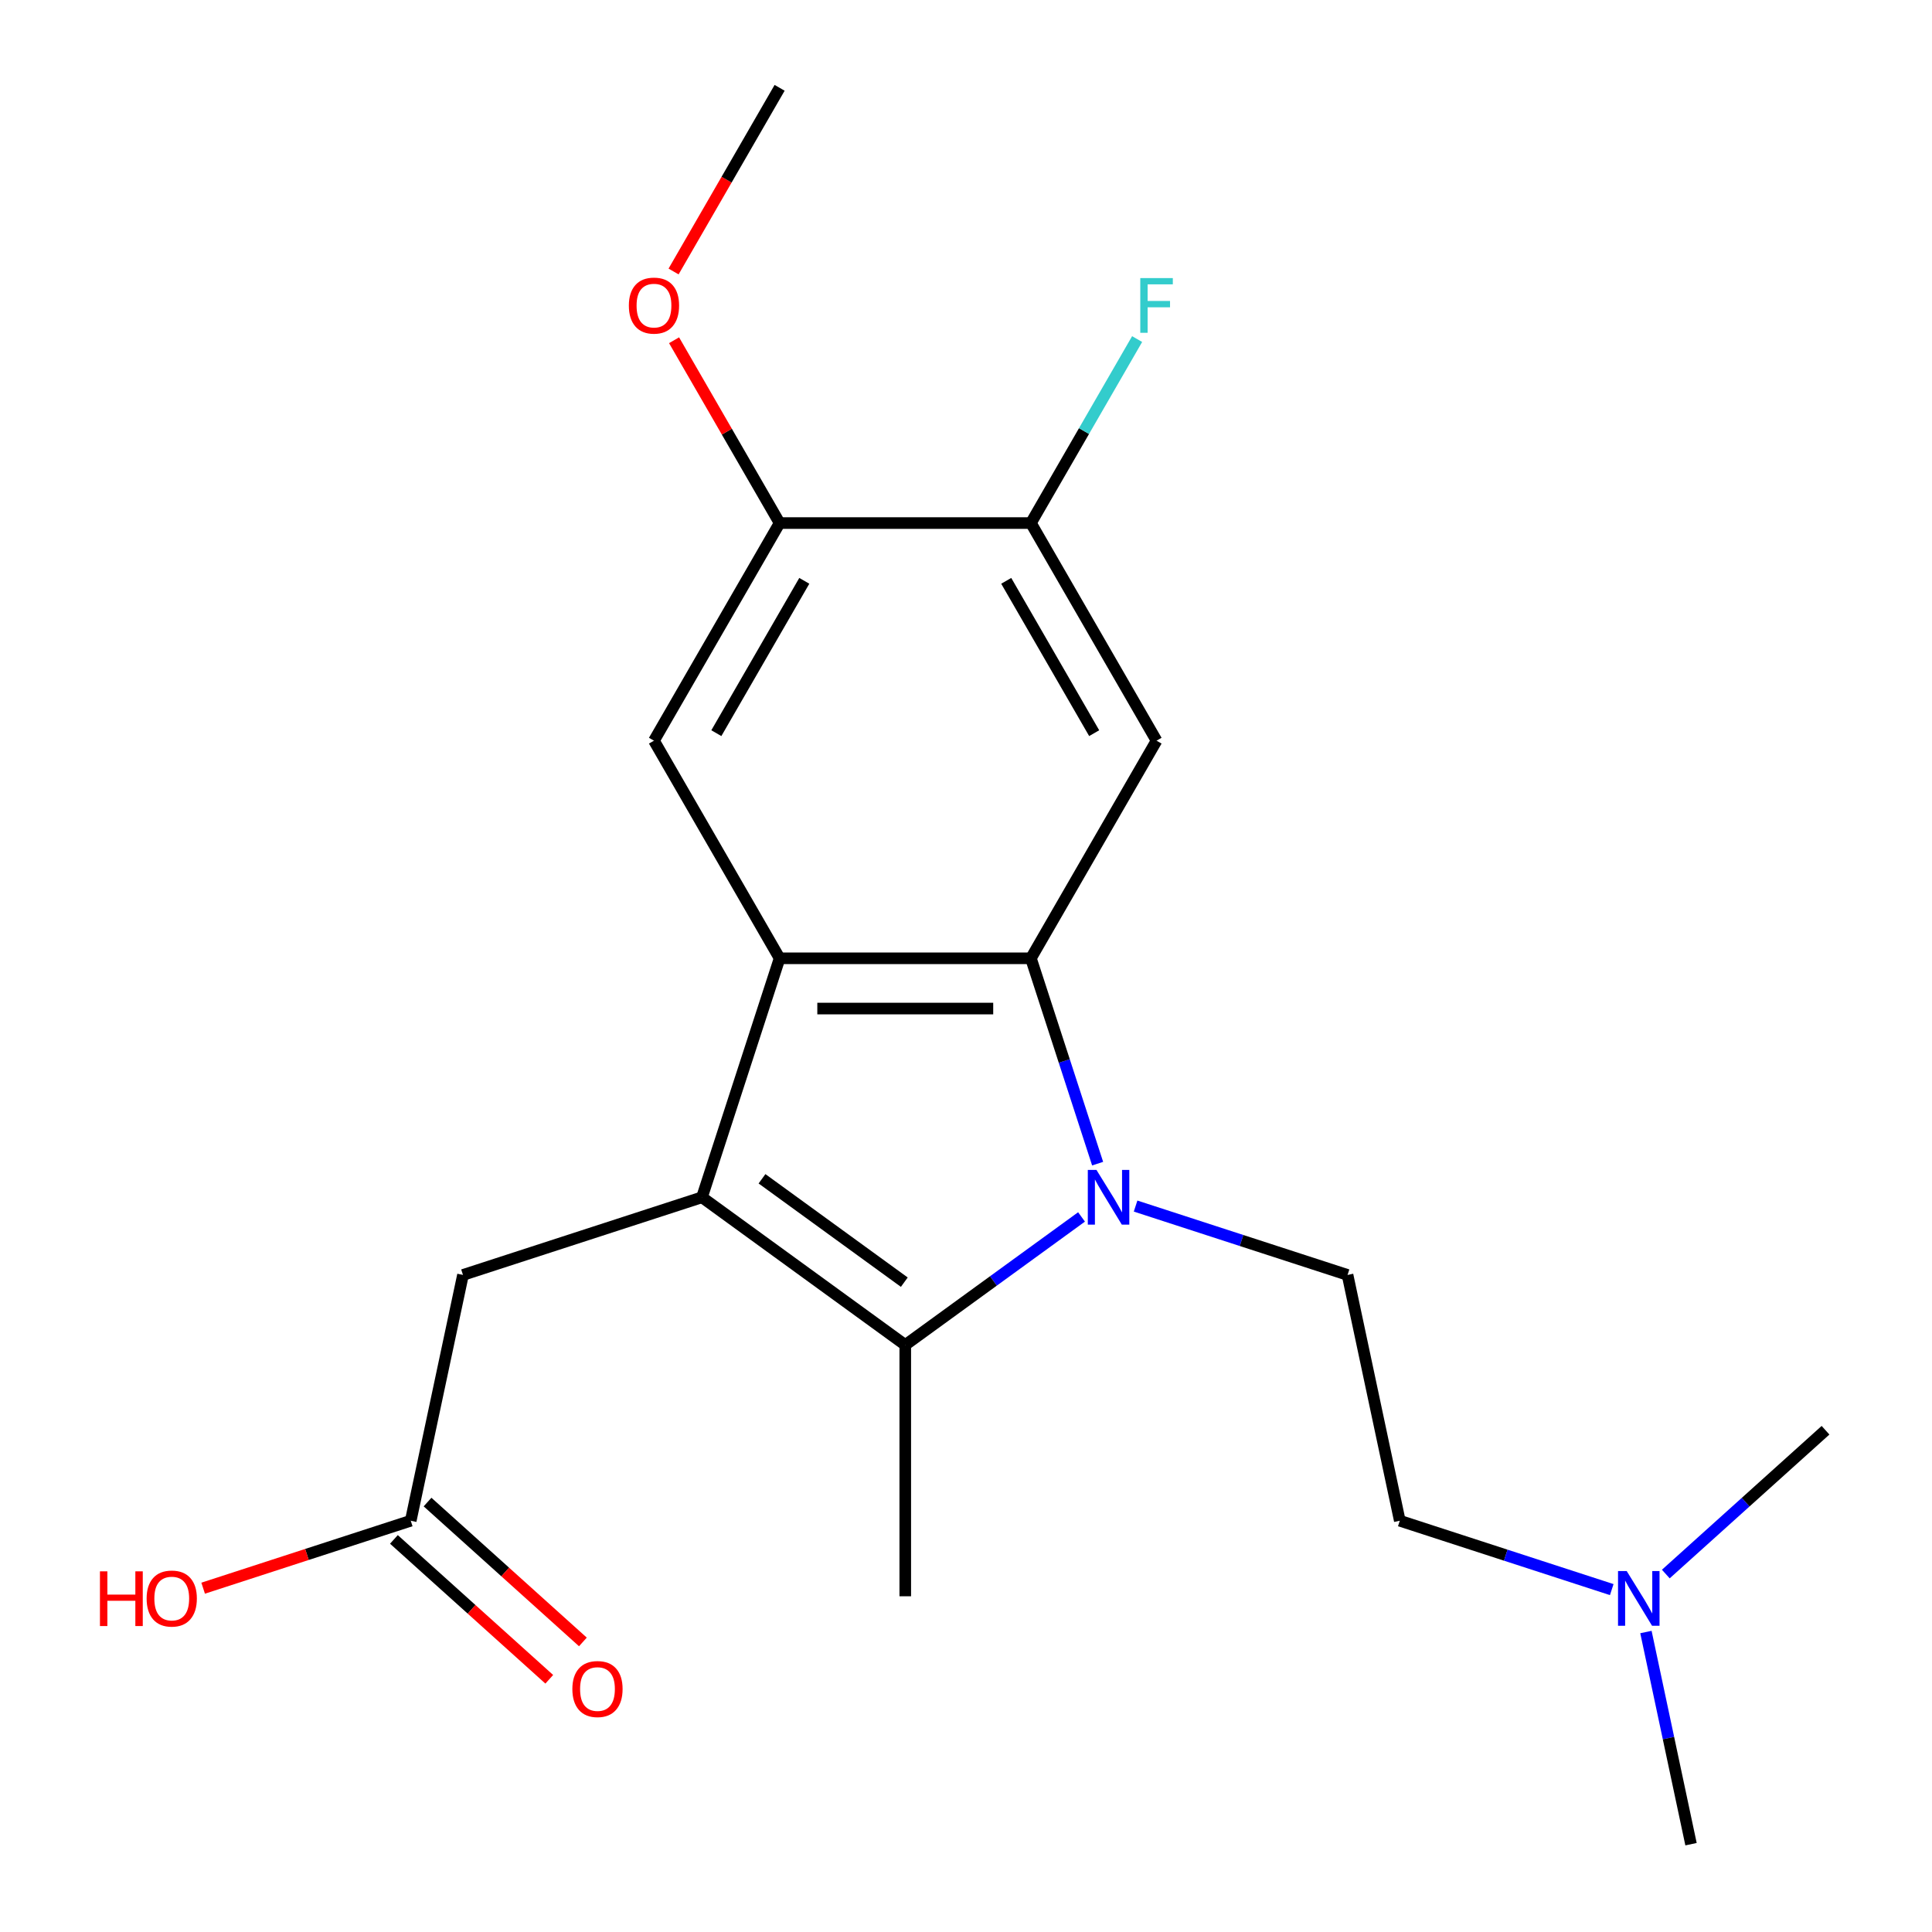 <?xml version='1.0' encoding='iso-8859-1'?>
<svg version='1.1' baseProfile='full'
              xmlns='http://www.w3.org/2000/svg'
                      xmlns:rdkit='http://www.rdkit.org/xml'
                      xmlns:xlink='http://www.w3.org/1999/xlink'
                  xml:space='preserve'
width='1000px' height='1000px' viewBox='0 0 1000 1000'>
<!-- END OF HEADER -->
<rect style='opacity:1.0;fill:#FFFFFF;stroke:none' width='1000' height='1000' x='0' y='0'> </rect>
<path class='bond-1' d='M 568.13,602.302 L 550.862,549.159' style='fill:none;fill-rule:evenodd;stroke:#0000FF;stroke-width:6px;stroke-linecap:butt;stroke-linejoin:miter;stroke-opacity:1' />
<path class='bond-1' d='M 550.862,549.159 L 533.595,496.015' style='fill:none;fill-rule:evenodd;stroke:#000000;stroke-width:6px;stroke-linecap:butt;stroke-linejoin:miter;stroke-opacity:1' />
<path class='bond-3' d='M 559.796,629.88 L 514.179,663.022' style='fill:none;fill-rule:evenodd;stroke:#0000FF;stroke-width:6px;stroke-linecap:butt;stroke-linejoin:miter;stroke-opacity:1' />
<path class='bond-3' d='M 514.179,663.022 L 468.562,696.165' style='fill:none;fill-rule:evenodd;stroke:#000000;stroke-width:6px;stroke-linecap:butt;stroke-linejoin:miter;stroke-opacity:1' />
<path class='bond-6' d='M 587.779,624.26 L 642.633,642.083' style='fill:none;fill-rule:evenodd;stroke:#0000FF;stroke-width:6px;stroke-linecap:butt;stroke-linejoin:miter;stroke-opacity:1' />
<path class='bond-6' d='M 642.633,642.083 L 697.487,659.907' style='fill:none;fill-rule:evenodd;stroke:#000000;stroke-width:6px;stroke-linecap:butt;stroke-linejoin:miter;stroke-opacity:1' />
<path class='bond-0' d='M 363.337,619.714 L 468.562,696.165' style='fill:none;fill-rule:evenodd;stroke:#000000;stroke-width:6px;stroke-linecap:butt;stroke-linejoin:miter;stroke-opacity:1' />
<path class='bond-0' d='M 394.411,610.137 L 468.069,663.652' style='fill:none;fill-rule:evenodd;stroke:#000000;stroke-width:6px;stroke-linecap:butt;stroke-linejoin:miter;stroke-opacity:1' />
<path class='bond-8' d='M 363.337,619.714 L 239.637,659.907' style='fill:none;fill-rule:evenodd;stroke:#000000;stroke-width:6px;stroke-linecap:butt;stroke-linejoin:miter;stroke-opacity:1' />
<path class='bond-21' d='M 363.337,619.714 L 403.529,496.015' style='fill:none;fill-rule:evenodd;stroke:#000000;stroke-width:6px;stroke-linecap:butt;stroke-linejoin:miter;stroke-opacity:1' />
<path class='bond-2' d='M 533.595,496.015 L 403.529,496.015' style='fill:none;fill-rule:evenodd;stroke:#000000;stroke-width:6px;stroke-linecap:butt;stroke-linejoin:miter;stroke-opacity:1' />
<path class='bond-2' d='M 514.085,522.028 L 423.039,522.028' style='fill:none;fill-rule:evenodd;stroke:#000000;stroke-width:6px;stroke-linecap:butt;stroke-linejoin:miter;stroke-opacity:1' />
<path class='bond-4' d='M 533.595,496.015 L 598.628,383.375' style='fill:none;fill-rule:evenodd;stroke:#000000;stroke-width:6px;stroke-linecap:butt;stroke-linejoin:miter;stroke-opacity:1' />
<path class='bond-5' d='M 403.529,496.015 L 338.497,383.375' style='fill:none;fill-rule:evenodd;stroke:#000000;stroke-width:6px;stroke-linecap:butt;stroke-linejoin:miter;stroke-opacity:1' />
<path class='bond-15' d='M 468.562,696.165 L 468.562,826.23' style='fill:none;fill-rule:evenodd;stroke:#000000;stroke-width:6px;stroke-linecap:butt;stroke-linejoin:miter;stroke-opacity:1' />
<path class='bond-7' d='M 598.628,383.375 L 533.595,270.735' style='fill:none;fill-rule:evenodd;stroke:#000000;stroke-width:6px;stroke-linecap:butt;stroke-linejoin:miter;stroke-opacity:1' />
<path class='bond-7' d='M 566.345,379.485 L 520.822,300.637' style='fill:none;fill-rule:evenodd;stroke:#000000;stroke-width:6px;stroke-linecap:butt;stroke-linejoin:miter;stroke-opacity:1' />
<path class='bond-22' d='M 338.497,383.375 L 403.529,270.735' style='fill:none;fill-rule:evenodd;stroke:#000000;stroke-width:6px;stroke-linecap:butt;stroke-linejoin:miter;stroke-opacity:1' />
<path class='bond-22' d='M 370.78,379.485 L 416.303,300.637' style='fill:none;fill-rule:evenodd;stroke:#000000;stroke-width:6px;stroke-linecap:butt;stroke-linejoin:miter;stroke-opacity:1' />
<path class='bond-12' d='M 697.487,659.907 L 724.529,787.13' style='fill:none;fill-rule:evenodd;stroke:#000000;stroke-width:6px;stroke-linecap:butt;stroke-linejoin:miter;stroke-opacity:1' />
<path class='bond-9' d='M 533.595,270.735 L 403.529,270.735' style='fill:none;fill-rule:evenodd;stroke:#000000;stroke-width:6px;stroke-linecap:butt;stroke-linejoin:miter;stroke-opacity:1' />
<path class='bond-13' d='M 533.595,270.735 L 561.085,223.12' style='fill:none;fill-rule:evenodd;stroke:#000000;stroke-width:6px;stroke-linecap:butt;stroke-linejoin:miter;stroke-opacity:1' />
<path class='bond-13' d='M 561.085,223.12 L 588.575,175.506' style='fill:none;fill-rule:evenodd;stroke:#33CCCC;stroke-width:6px;stroke-linecap:butt;stroke-linejoin:miter;stroke-opacity:1' />
<path class='bond-10' d='M 239.637,659.907 L 212.595,787.13' style='fill:none;fill-rule:evenodd;stroke:#000000;stroke-width:6px;stroke-linecap:butt;stroke-linejoin:miter;stroke-opacity:1' />
<path class='bond-17' d='M 403.529,270.735 L 376.213,223.42' style='fill:none;fill-rule:evenodd;stroke:#000000;stroke-width:6px;stroke-linecap:butt;stroke-linejoin:miter;stroke-opacity:1' />
<path class='bond-17' d='M 376.213,223.42 L 348.896,176.106' style='fill:none;fill-rule:evenodd;stroke:#FF0000;stroke-width:6px;stroke-linecap:butt;stroke-linejoin:miter;stroke-opacity:1' />
<path class='bond-11' d='M 203.892,796.796 L 244.095,832.994' style='fill:none;fill-rule:evenodd;stroke:#000000;stroke-width:6px;stroke-linecap:butt;stroke-linejoin:miter;stroke-opacity:1' />
<path class='bond-11' d='M 244.095,832.994 L 284.298,869.193' style='fill:none;fill-rule:evenodd;stroke:#FF0000;stroke-width:6px;stroke-linecap:butt;stroke-linejoin:miter;stroke-opacity:1' />
<path class='bond-11' d='M 221.298,777.464 L 261.501,813.663' style='fill:none;fill-rule:evenodd;stroke:#000000;stroke-width:6px;stroke-linecap:butt;stroke-linejoin:miter;stroke-opacity:1' />
<path class='bond-11' d='M 261.501,813.663 L 301.704,849.862' style='fill:none;fill-rule:evenodd;stroke:#FF0000;stroke-width:6px;stroke-linecap:butt;stroke-linejoin:miter;stroke-opacity:1' />
<path class='bond-16' d='M 212.595,787.13 L 158.871,804.586' style='fill:none;fill-rule:evenodd;stroke:#000000;stroke-width:6px;stroke-linecap:butt;stroke-linejoin:miter;stroke-opacity:1' />
<path class='bond-16' d='M 158.871,804.586 L 105.147,822.042' style='fill:none;fill-rule:evenodd;stroke:#FF0000;stroke-width:6px;stroke-linecap:butt;stroke-linejoin:miter;stroke-opacity:1' />
<path class='bond-14' d='M 724.529,787.13 L 779.383,804.953' style='fill:none;fill-rule:evenodd;stroke:#000000;stroke-width:6px;stroke-linecap:butt;stroke-linejoin:miter;stroke-opacity:1' />
<path class='bond-14' d='M 779.383,804.953 L 834.237,822.776' style='fill:none;fill-rule:evenodd;stroke:#0000FF;stroke-width:6px;stroke-linecap:butt;stroke-linejoin:miter;stroke-opacity:1' />
<path class='bond-18' d='M 851.93,844.734 L 863.6,899.64' style='fill:none;fill-rule:evenodd;stroke:#0000FF;stroke-width:6px;stroke-linecap:butt;stroke-linejoin:miter;stroke-opacity:1' />
<path class='bond-18' d='M 863.6,899.64 L 875.271,954.545' style='fill:none;fill-rule:evenodd;stroke:#000000;stroke-width:6px;stroke-linecap:butt;stroke-linejoin:miter;stroke-opacity:1' />
<path class='bond-19' d='M 862.22,814.724 L 903.553,777.508' style='fill:none;fill-rule:evenodd;stroke:#0000FF;stroke-width:6px;stroke-linecap:butt;stroke-linejoin:miter;stroke-opacity:1' />
<path class='bond-19' d='M 903.553,777.508 L 944.886,740.291' style='fill:none;fill-rule:evenodd;stroke:#000000;stroke-width:6px;stroke-linecap:butt;stroke-linejoin:miter;stroke-opacity:1' />
<path class='bond-20' d='M 348.642,140.523 L 376.086,92.989' style='fill:none;fill-rule:evenodd;stroke:#FF0000;stroke-width:6px;stroke-linecap:butt;stroke-linejoin:miter;stroke-opacity:1' />
<path class='bond-20' d='M 376.086,92.989 L 403.529,45.455' style='fill:none;fill-rule:evenodd;stroke:#000000;stroke-width:6px;stroke-linecap:butt;stroke-linejoin:miter;stroke-opacity:1' />
<path  class='atom-0' d='M 567.527 605.554
L 576.807 620.554
Q 577.727 622.034, 579.207 624.714
Q 580.687 627.394, 580.767 627.554
L 580.767 605.554
L 584.527 605.554
L 584.527 633.874
L 580.647 633.874
L 570.687 617.474
Q 569.527 615.554, 568.287 613.354
Q 567.087 611.154, 566.727 610.474
L 566.727 633.874
L 563.047 633.874
L 563.047 605.554
L 567.527 605.554
' fill='#0000FF'/>
<path  class='atom-12' d='M 296.253 874.241
Q 296.253 867.441, 299.613 863.641
Q 302.973 859.841, 309.253 859.841
Q 315.533 859.841, 318.893 863.641
Q 322.253 867.441, 322.253 874.241
Q 322.253 881.121, 318.853 885.041
Q 315.453 888.921, 309.253 888.921
Q 303.013 888.921, 299.613 885.041
Q 296.253 881.161, 296.253 874.241
M 309.253 885.721
Q 313.573 885.721, 315.893 882.841
Q 318.253 879.921, 318.253 874.241
Q 318.253 868.681, 315.893 865.881
Q 313.573 863.041, 309.253 863.041
Q 304.933 863.041, 302.573 865.841
Q 300.253 868.641, 300.253 874.241
Q 300.253 879.961, 302.573 882.841
Q 304.933 885.721, 309.253 885.721
' fill='#FF0000'/>
<path  class='atom-14' d='M 590.208 143.935
L 607.048 143.935
L 607.048 147.175
L 594.008 147.175
L 594.008 155.775
L 605.608 155.775
L 605.608 159.055
L 594.008 159.055
L 594.008 172.255
L 590.208 172.255
L 590.208 143.935
' fill='#33CCCC'/>
<path  class='atom-15' d='M 841.969 813.162
L 851.249 828.162
Q 852.169 829.642, 853.649 832.322
Q 855.129 835.002, 855.209 835.162
L 855.209 813.162
L 858.969 813.162
L 858.969 841.482
L 855.089 841.482
L 845.129 825.082
Q 843.969 823.162, 842.729 820.962
Q 841.529 818.762, 841.169 818.082
L 841.169 841.482
L 837.489 841.482
L 837.489 813.162
L 841.969 813.162
' fill='#0000FF'/>
<path  class='atom-17' d='M 51.736 813.322
L 55.576 813.322
L 55.576 825.362
L 70.056 825.362
L 70.056 813.322
L 73.896 813.322
L 73.896 841.642
L 70.056 841.642
L 70.056 828.562
L 55.576 828.562
L 55.576 841.642
L 51.736 841.642
L 51.736 813.322
' fill='#FF0000'/>
<path  class='atom-17' d='M 75.896 827.402
Q 75.896 820.602, 79.256 816.802
Q 82.616 813.002, 88.896 813.002
Q 95.176 813.002, 98.536 816.802
Q 101.896 820.602, 101.896 827.402
Q 101.896 834.282, 98.496 838.202
Q 95.096 842.082, 88.896 842.082
Q 82.656 842.082, 79.256 838.202
Q 75.896 834.322, 75.896 827.402
M 88.896 838.882
Q 93.216 838.882, 95.536 836.002
Q 97.896 833.082, 97.896 827.402
Q 97.896 821.842, 95.536 819.042
Q 93.216 816.202, 88.896 816.202
Q 84.576 816.202, 82.216 819.002
Q 79.896 821.802, 79.896 827.402
Q 79.896 833.122, 82.216 836.002
Q 84.576 838.882, 88.896 838.882
' fill='#FF0000'/>
<path  class='atom-18' d='M 325.497 158.175
Q 325.497 151.375, 328.857 147.575
Q 332.217 143.775, 338.497 143.775
Q 344.777 143.775, 348.137 147.575
Q 351.497 151.375, 351.497 158.175
Q 351.497 165.055, 348.097 168.975
Q 344.697 172.855, 338.497 172.855
Q 332.257 172.855, 328.857 168.975
Q 325.497 165.095, 325.497 158.175
M 338.497 169.655
Q 342.817 169.655, 345.137 166.775
Q 347.497 163.855, 347.497 158.175
Q 347.497 152.615, 345.137 149.815
Q 342.817 146.975, 338.497 146.975
Q 334.177 146.975, 331.817 149.775
Q 329.497 152.575, 329.497 158.175
Q 329.497 163.895, 331.817 166.775
Q 334.177 169.655, 338.497 169.655
' fill='#FF0000'/>
</svg>
